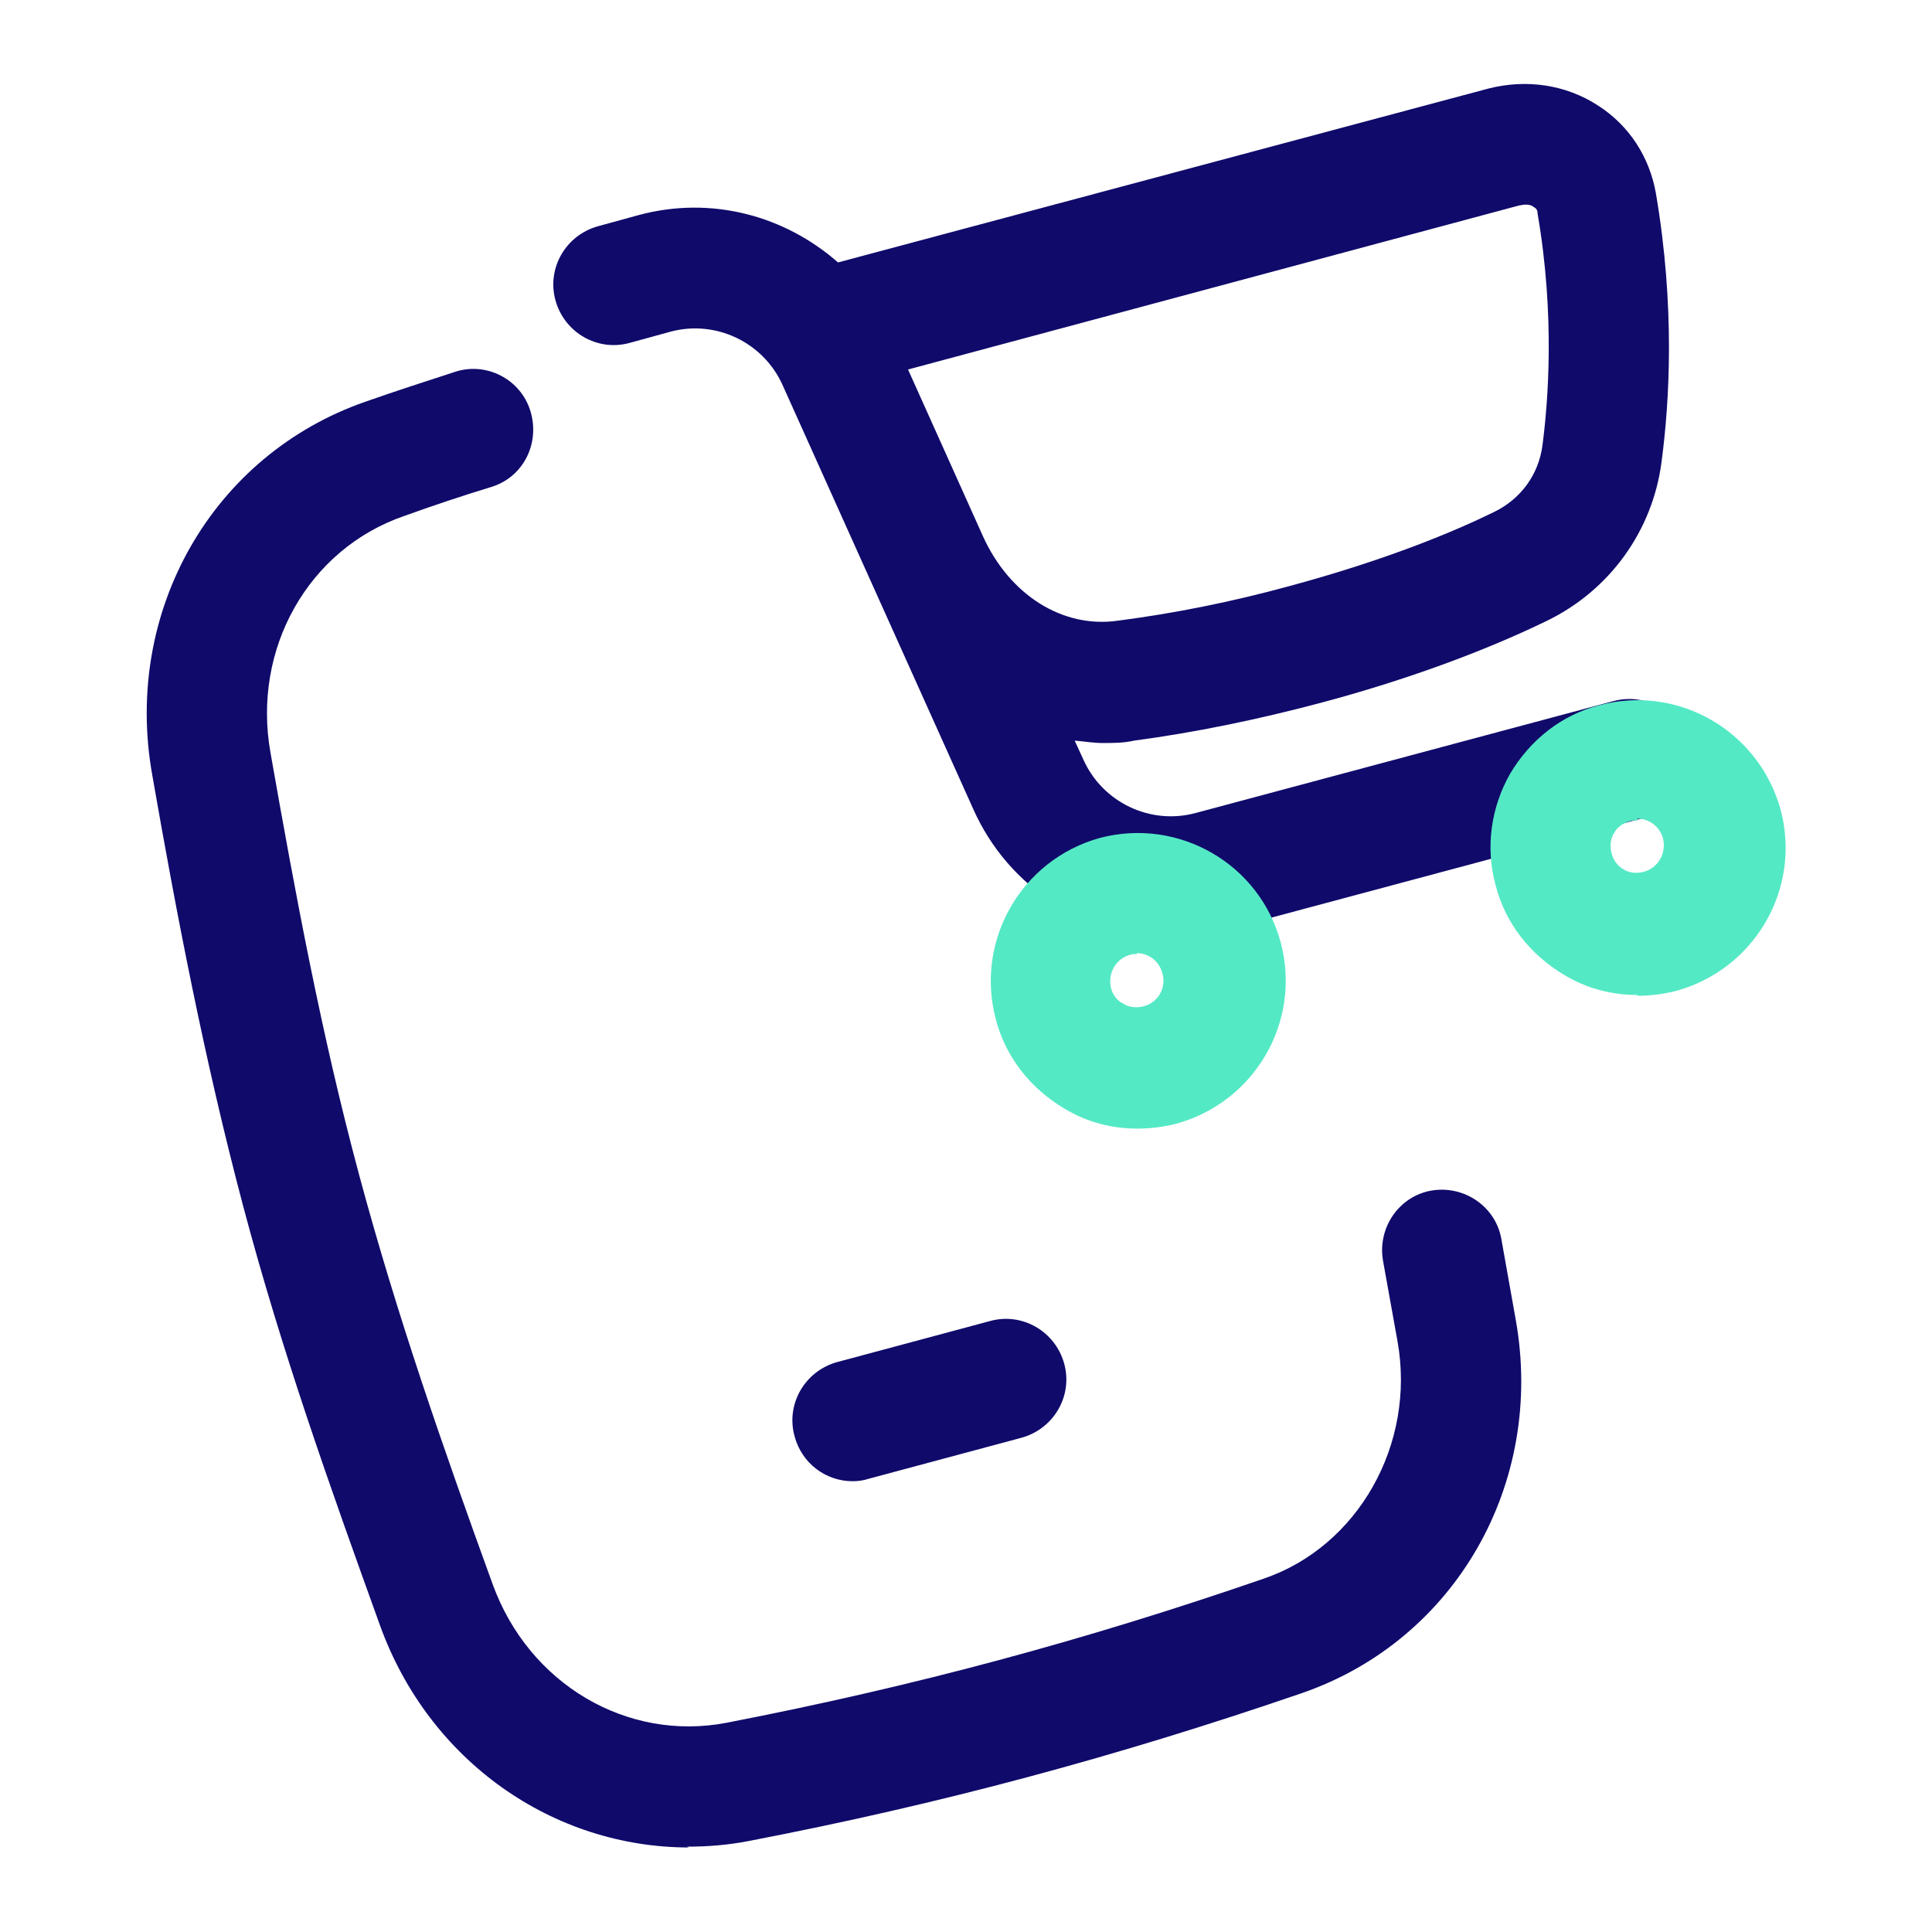 <svg xmlns="http://www.w3.org/2000/svg" viewBox="0 0 24 24">
  <path d="m8.56,22.95c-1.69,0-3.23-1.07-3.84-2.76-.62-1.72-1.22-3.4-1.7-5.21-.48-1.81-.83-3.64-1.13-5.36-.36-2.03.75-3.97,2.65-4.63.37-.13.74-.25,1.11-.37.39-.13.82.09.94.49s-.09.82-.49.94c-.36.11-.72.23-1.08.36-1.19.41-1.89,1.65-1.66,2.94.31,1.76.63,3.49,1.1,5.24.47,1.75,1.05,3.41,1.66,5.09.45,1.24,1.67,1.96,2.91,1.72,2.32-.45,4.44-1.02,6.67-1.79,1.17-.4,1.89-1.67,1.66-2.95l-.18-1c-.07-.41.2-.8.6-.87.41-.07.8.2.87.6l.18,1.01c.36,2.03-.75,3.97-2.65,4.63-2.3.79-4.49,1.38-6.88,1.84-.26.05-.51.07-.77.07Z" fill="#100a6b"/>
  <path d="m10.59,18.4c-.33,0-.63-.22-.72-.56-.11-.4.13-.81.53-.92l1.9-.51c.4-.11.81.13.92.53s-.13.81-.53.92l-1.9.51c-.06.02-.13.03-.19.03Z" fill="#100a6b"/>
  <path d="m20.96,9.24c-.11-.4-.51-.64-.92-.53l-5.19,1.39c-.56.15-1.15-.13-1.39-.66l-.11-.24c.12.01.23.03.35.03.13,0,.26,0,.39-.03.75-.1,1.53-.26,2.32-.47,1.05-.28,2.03-.64,2.81-1.02.78-.38,1.31-1.12,1.42-1.97.1-.75.17-1.93-.07-3.34-.08-.45-.33-.84-.72-1.09-.4-.26-.89-.33-1.36-.21l-8.08,2.16c-.66-.58-1.57-.83-2.47-.59l-.51.14c-.4.11-.64.52-.53.92.11.4.52.64.92.53l.51-.14c.56-.15,1.15.13,1.39.66l2.37,5.27c.44.99,1.41,1.59,2.44,1.59.23,0,.47-.03.7-.09l5.19-1.39c.4-.11.64-.52.53-.92Zm-2.07-6.69c.08-.02.14,0,.16.02.04.02.05.05.05.08h0c.22,1.28.13,2.36.06,2.89-.05.36-.27.66-.6.82-.49.24-1.32.59-2.54.92-.73.2-1.44.34-2.13.43-.69.1-1.35-.32-1.68-1.05l-.93-2.07,7.6-2.04Z" fill="#100a6b"/>
  <path d="m14.13,14.02c-.32,0-.63-.08-.91-.25-.42-.25-.73-.64-.85-1.11-.26-.98.32-1.98,1.29-2.25.98-.26,1.99.32,2.25,1.3.26.98-.32,1.98-1.3,2.25h0c-.16.04-.32.06-.48.06Zm0-2.17s-.06,0-.09.01c-.18.05-.28.23-.24.41.03.12.11.18.16.2.04.03.13.06.25.03t0,0c.18-.05.28-.23.23-.41-.04-.15-.17-.25-.32-.25Z" fill="#54e9c5"/>
  <path d="m20.34,12.36c-.32,0-.63-.08-.91-.25-.42-.25-.73-.64-.85-1.11-.13-.47-.06-.97.18-1.39.25-.42.64-.73,1.11-.85.98-.26,1.98.32,2.25,1.3.26.98-.32,1.98-1.3,2.25h0c-.16.04-.32.06-.48.06Zm0-2.17s-.06,0-.09.01c-.12.03-.18.11-.2.15-.03.04-.06.14-.03.25.03.12.11.18.15.2.04.03.14.06.25.03h0c.18-.05.28-.23.24-.41-.04-.15-.17-.25-.32-.25Z" fill="#54e9c5"/>
</svg>
